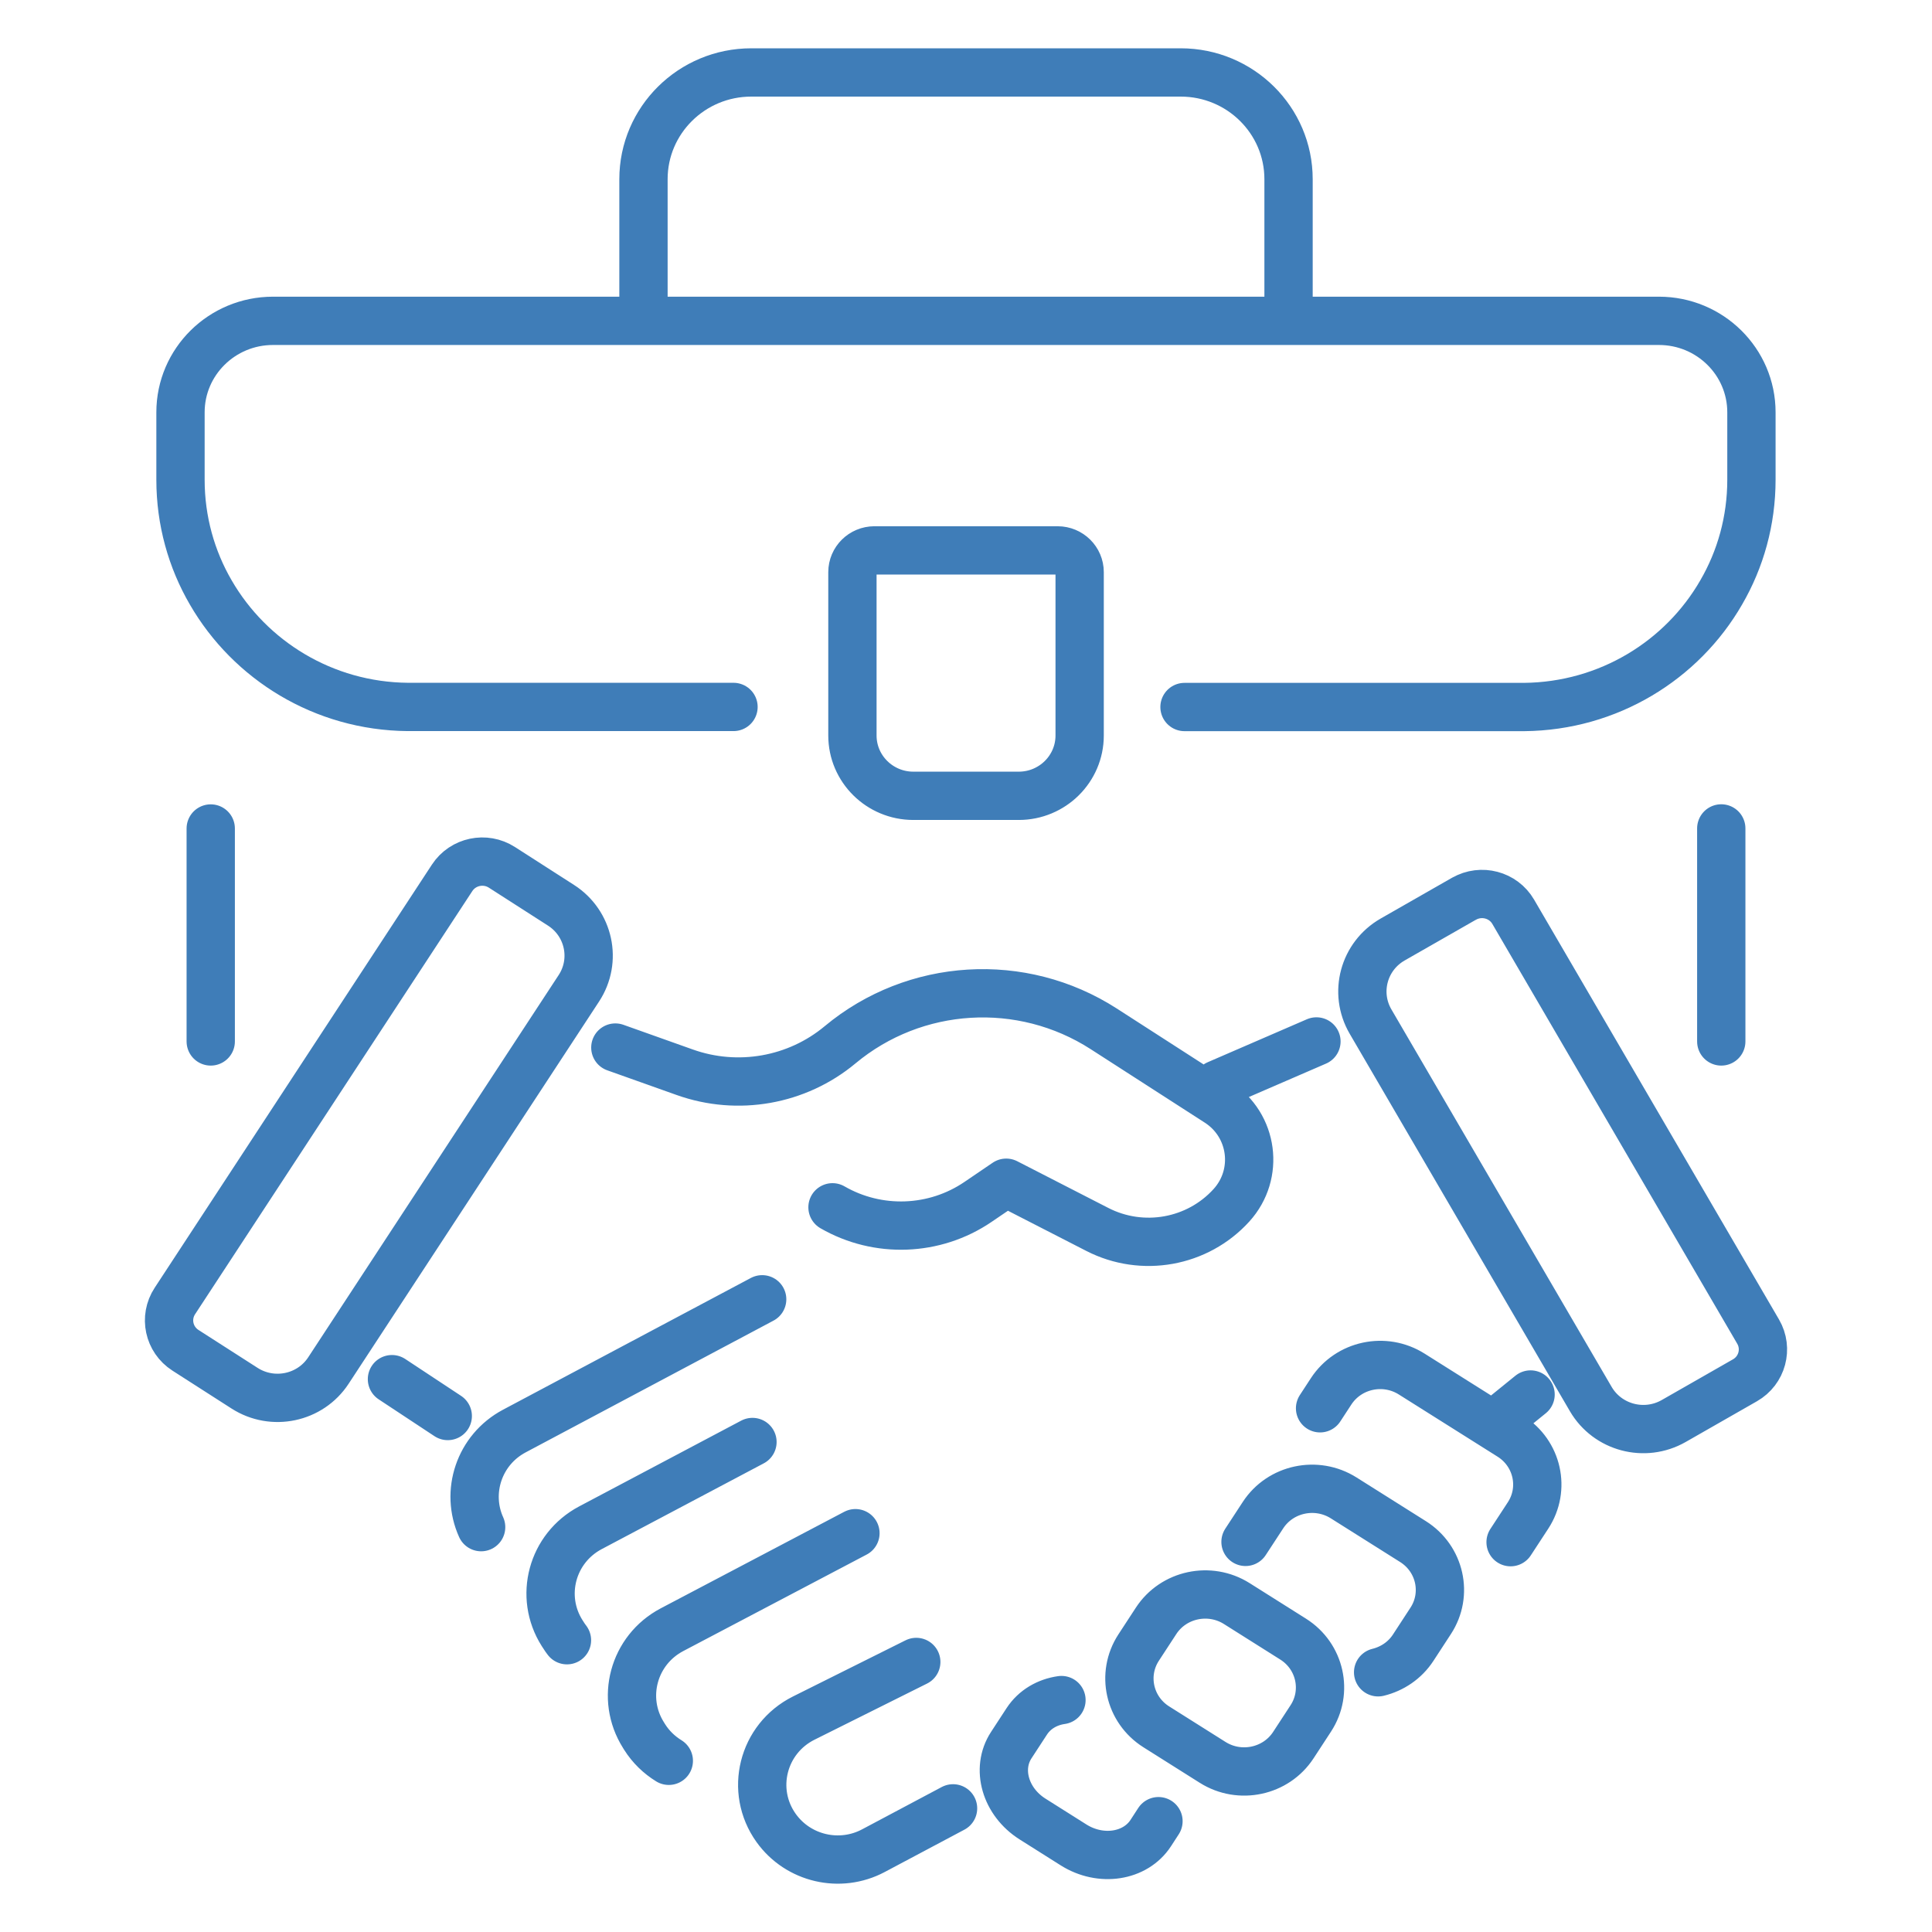 <svg width="80" height="80" viewBox="0 0 80 80" fill="none" xmlns="http://www.w3.org/2000/svg">
<path d="M25.48 43.377L28.355 44.4C30.55 45.183 33.002 44.749 34.786 43.263C37.879 40.686 42.311 40.418 45.7 42.6L50.425 45.643C51.898 46.589 52.166 48.614 50.992 49.908C49.587 51.456 47.301 51.866 45.435 50.907L41.666 48.974L40.495 49.77C38.701 50.99 36.353 51.077 34.472 49.992M16.23 57.108L18.541 58.634M31.56 53.801L21.297 59.257C19.836 60.033 19.266 61.784 19.923 63.236M31.158 59.71L24.449 63.261C22.854 64.105 22.315 66.105 23.275 67.622L23.325 67.699C23.371 67.776 23.424 67.847 23.477 67.918M35.422 63.486L27.825 67.483C26.227 68.325 25.685 70.328 26.645 71.848L26.688 71.918C26.95 72.335 27.299 72.668 27.694 72.911M37.941 68.818L33.282 71.142C31.572 71.996 31.033 74.15 32.139 75.694C33.051 76.967 34.78 77.371 36.169 76.631L39.464 74.88M62.55 63.858L63.273 62.752C63.995 61.648 63.668 60.178 62.541 59.469L58.46 56.899C57.336 56.187 55.841 56.507 55.118 57.614L54.661 58.314M51.574 63.846L52.297 62.74C53.016 61.636 54.514 61.316 55.639 62.025L58.51 63.834C59.635 64.543 59.962 66.013 59.242 67.116L58.52 68.223C58.174 68.756 57.644 69.104 57.065 69.246M43.953 70.396C43.367 70.479 42.841 70.781 42.517 71.277L41.875 72.261C41.233 73.241 41.629 74.609 42.754 75.321L44.454 76.394C45.578 77.103 47.011 76.884 47.65 75.904L47.97 75.411M50.403 44.903L54.511 43.124M62.123 58.761L63.378 57.743M49.048 29.276H63.111C66.605 29.242 69.651 27.343 71.271 24.532C72.068 23.161 72.523 21.564 72.523 19.866V17.073C72.523 14.981 70.807 13.285 68.692 13.285H11.305C9.19 13.285 7.474 14.981 7.474 17.073V19.866C7.474 21.564 7.929 23.161 8.729 24.535C10.352 27.34 13.395 29.242 16.887 29.273H30.373M8.726 43.124V34.306M71.274 34.303V43.124M26.645 13.282V7.42C26.645 4.979 28.644 3 31.111 3H48.889C51.356 3 53.356 4.979 53.356 7.42V13.282M53.555 72.261L54.278 71.154C54.997 70.051 54.67 68.581 53.546 67.872L51.213 66.401C50.088 65.692 48.59 66.013 47.871 67.116L47.148 68.223C46.429 69.326 46.756 70.797 47.88 71.505L50.213 72.976C51.337 73.685 52.835 73.364 53.555 72.261ZM60.619 37.216L57.669 38.902C56.467 39.589 56.056 41.109 56.751 42.301L65.87 57.931C66.565 59.121 68.1 59.528 69.305 58.841L72.255 57.155C72.968 56.748 73.211 55.845 72.8 55.139L62.659 37.755C62.248 37.049 61.335 36.809 60.622 37.216H60.619ZM7.68 55.913L10.125 57.481C11.29 58.23 12.847 57.901 13.601 56.748L23.969 40.924C24.726 39.771 24.393 38.23 23.228 37.484L20.783 35.915C20.092 35.471 19.17 35.665 18.721 36.35L7.241 53.872C6.792 54.556 6.988 55.469 7.68 55.913ZM36.203 22.791H43.797C44.298 22.791 44.706 23.195 44.706 23.691V30.456C44.706 31.834 43.576 32.953 42.184 32.953H37.82C36.428 32.953 35.297 31.834 35.297 30.456V23.691C35.297 23.195 35.705 22.791 36.207 22.791H36.203Z" stroke="#3F7DB8" stroke-width="2" stroke-linecap="round" stroke-linejoin="round"/>
</svg>
